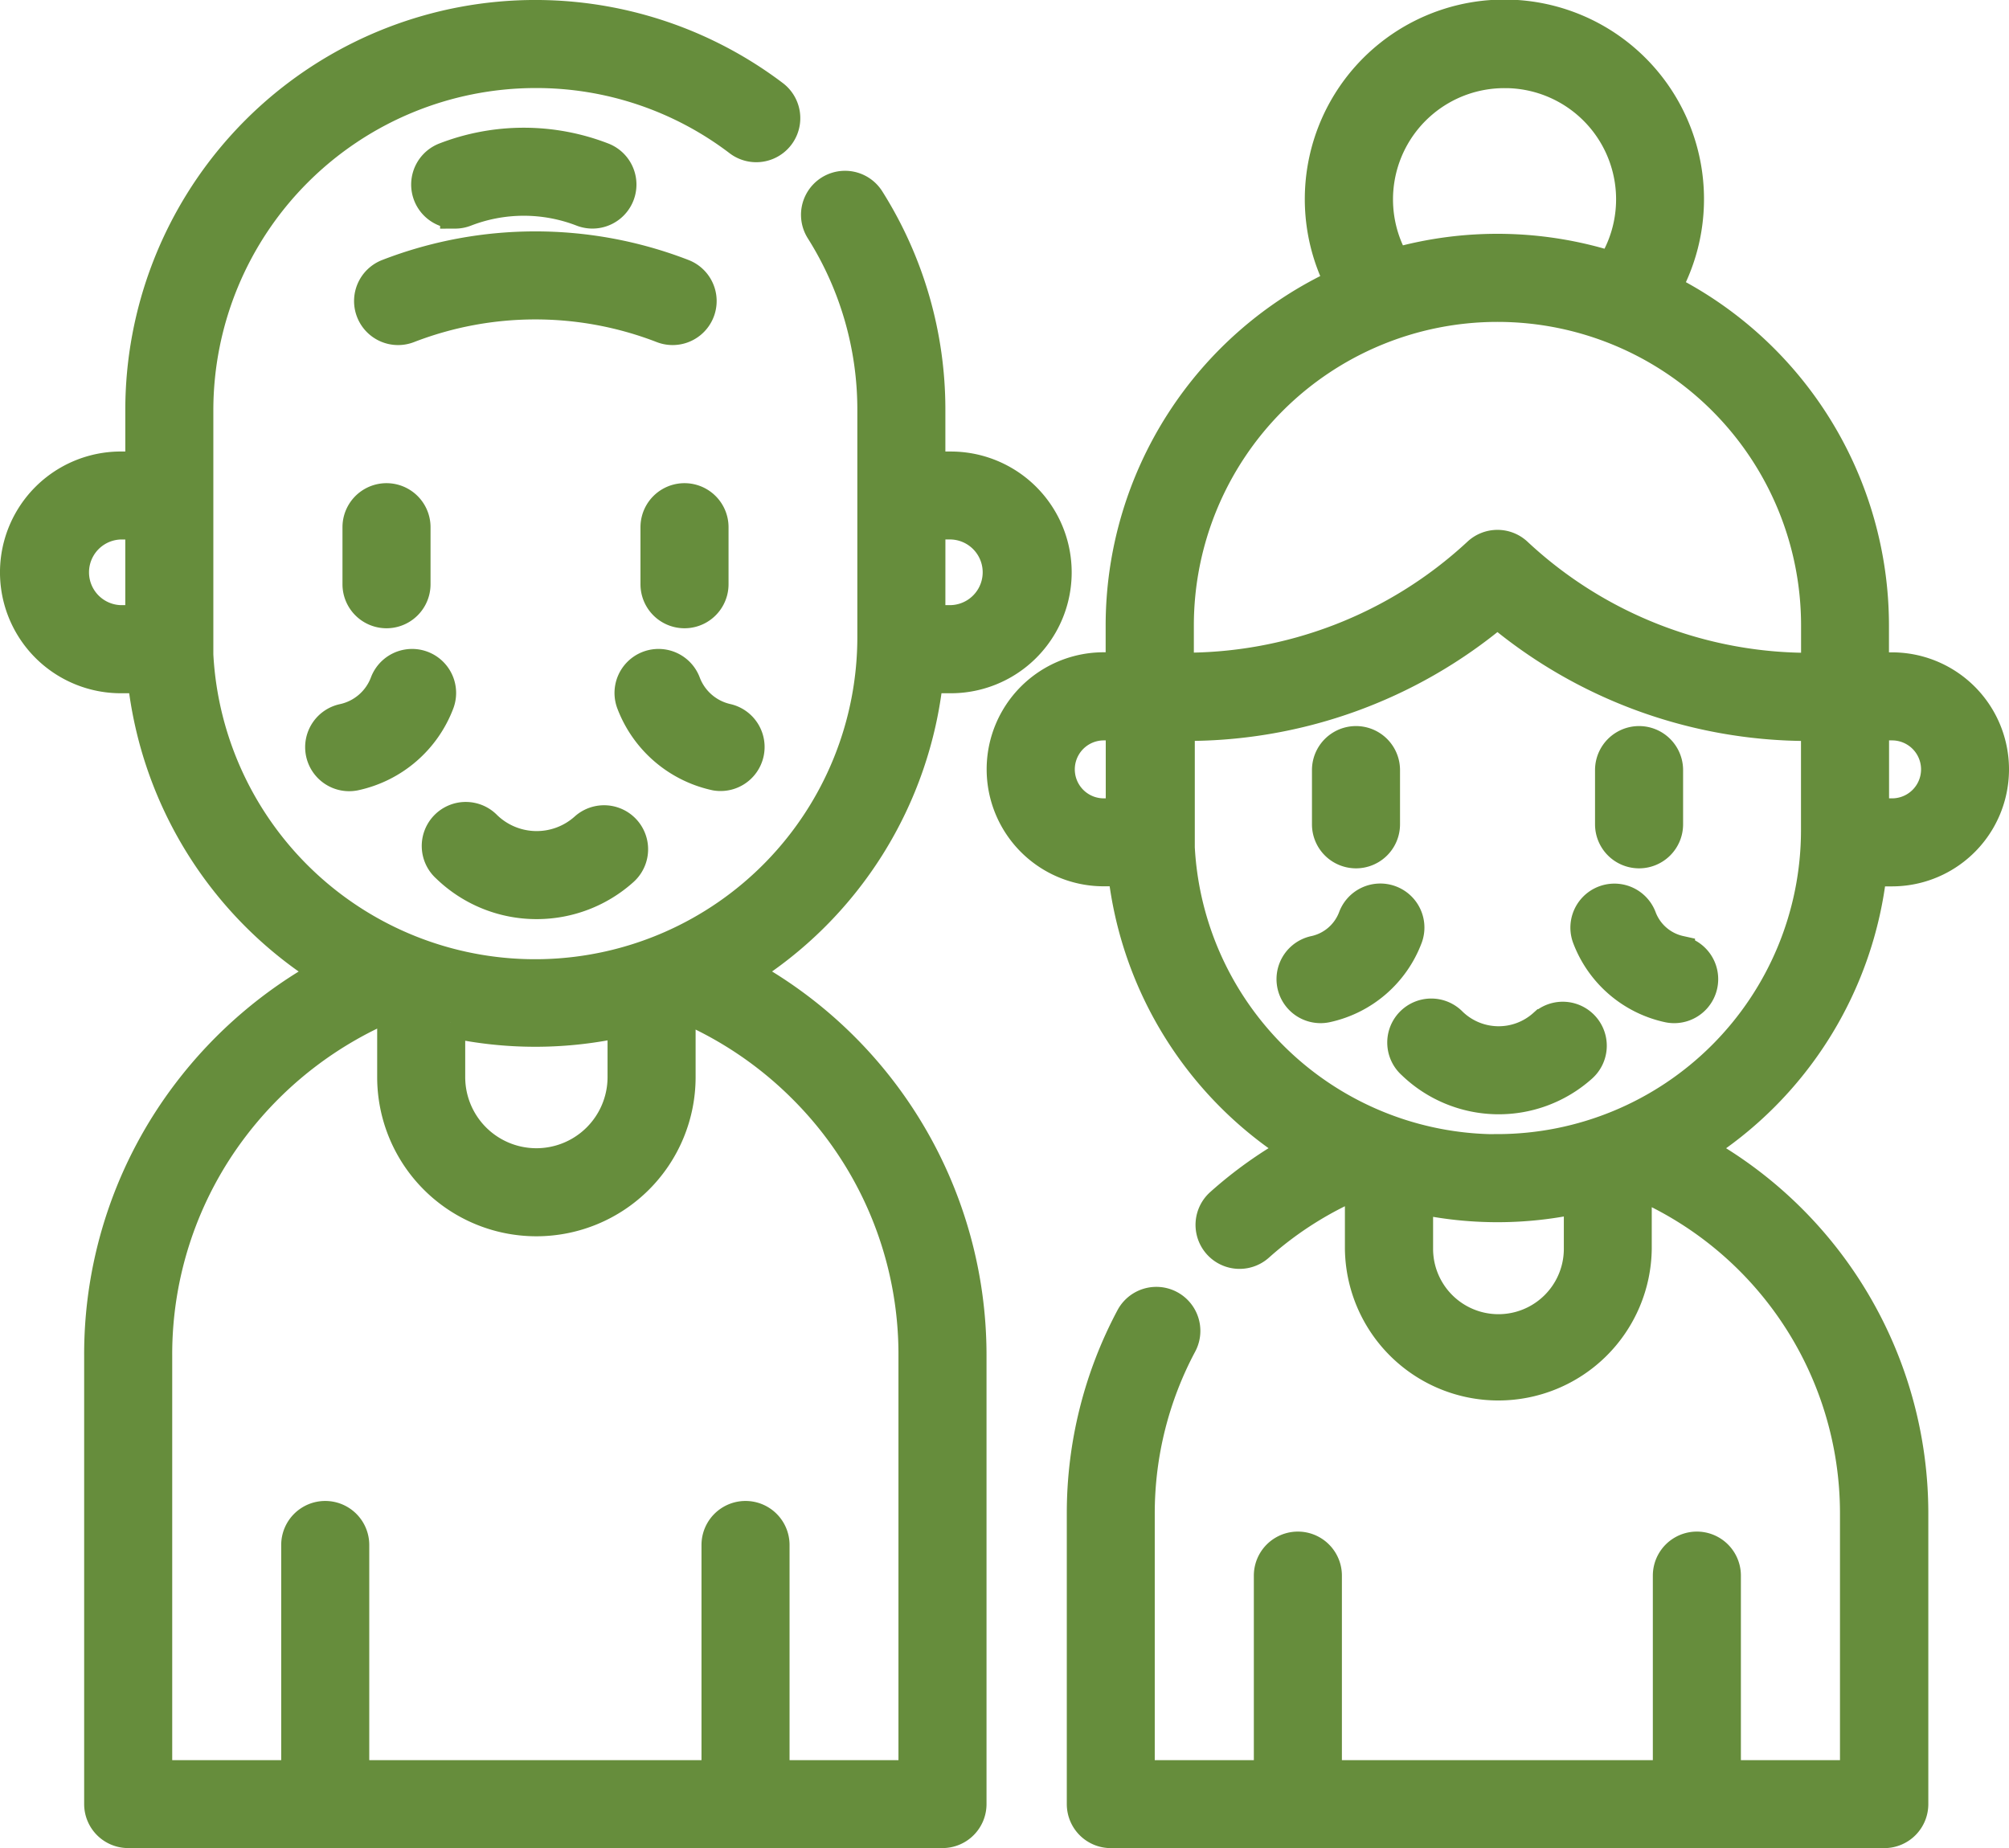 <svg xmlns="http://www.w3.org/2000/svg" width="99.998" height="92.005" viewBox="0 0 99.998 92.005">
  <g id="grandparents_2_" data-name="grandparents (2)" transform="translate(0.75 -20.024)">
    <path id="Path_1014" data-name="Path 1014" d="M298.608,63.4h1.005a5.075,5.075,0,0,0,0-10.15h-.9V51.153a18.765,18.765,0,0,0-10.359-16.761,9.185,9.185,0,1,0-16.209-.271,18.769,18.769,0,0,0-10.921,17.032v2.093h-.848a5.075,5.075,0,0,0,0,10.15h.958a18.768,18.768,0,0,0,8.654,13.831,20.663,20.663,0,0,0-3.81,2.7,1.441,1.441,0,0,0,1.922,2.148,17.777,17.777,0,0,1,5.033-3.166v3.28a6.887,6.887,0,0,0,13.773,0V78.947a17.834,17.834,0,0,1,10.869,16.4V108.4h-6.432V98.462a1.441,1.441,0,0,0-2.883,0V108.4H271.483V98.462a1.441,1.441,0,1,0-2.883,0V108.4h-6.432V95.346a17.835,17.835,0,0,1,2.1-8.387,1.441,1.441,0,1,0-2.542-1.36,20.728,20.728,0,0,0-2.436,9.747v14.491a1.441,1.441,0,0,0,1.441,1.441h38.5a1.441,1.441,0,0,0,1.441-1.441V95.346A20.7,20.7,0,0,0,289.951,77.23,18.768,18.768,0,0,0,298.608,63.4Zm.11-7.267h.9a2.192,2.192,0,0,1,0,4.385h-.9Zm-37.489,4.385h-.848a2.192,2.192,0,0,1,0-4.385h.848Zm19.1-36.857a6.286,6.286,0,0,1,5.335,9.636,18.775,18.775,0,0,0-10.782-.18,6.289,6.289,0,0,1,5.447-9.455Zm-16.215,27.5a15.862,15.862,0,0,1,31.724,0V53.27a21.277,21.277,0,0,1-14.876-5.728,1.441,1.441,0,0,0-1.972,0,21.425,21.425,0,0,1-14.876,5.723V51.153Zm19.916,31.033a4,4,0,0,1-8.008,0v-2.5a18.621,18.621,0,0,0,8.008-.022v2.518Zm-4.054-4.954a15.859,15.859,0,0,1-15.815-15.018V56.158a24.038,24.038,0,0,0,15.815-5.637A24.047,24.047,0,0,0,295.4,56.162q.228,0,.434,0V61.37A15.88,15.88,0,0,1,279.974,77.233Z" transform="translate(-206.19 0)" fill="#668d3c" stroke="#668d3c" stroke-width="1.5"/>
    <path id="Path_1015" data-name="Path 1015" d="M366.11,279.86a3.329,3.329,0,0,1-4.537-.084,1.441,1.441,0,1,0-2,2.072,6.212,6.212,0,0,0,8.468.156,1.441,1.441,0,1,0-1.927-2.144Z" transform="translate(-290.041 -208.848)" fill="#668d3c" stroke="#668d3c" stroke-width="1.5"/>
    <path id="Path_1016" data-name="Path 1016" d="M335.2,249.49a1.44,1.44,0,0,0-1.847.863A2.661,2.661,0,0,1,331.448,252a1.441,1.441,0,0,0,.285,2.854,1.46,1.46,0,0,0,.288-.029,5.564,5.564,0,0,0,4.043-3.485A1.441,1.441,0,0,0,335.2,249.49Z" transform="translate(-266.751 -184.645)" fill="#668d3c" stroke="#668d3c" stroke-width="1.5"/>
    <path id="Path_1017" data-name="Path 1017" d="M411.016,252a2.66,2.66,0,0,1-1.907-1.643,1.441,1.441,0,1,0-2.709.984,5.564,5.564,0,0,0,4.043,3.485,1.441,1.441,0,0,0,.573-2.825Z" transform="translate(-328.147 -184.645)" fill="#668d3c" stroke="#668d3c" stroke-width="1.5"/>
    <path id="Path_1018" data-name="Path 1018" d="M340.893,214.249a1.441,1.441,0,0,0,1.441-1.441v-2.7a1.441,1.441,0,0,0-2.883,0v2.7A1.441,1.441,0,0,0,340.893,214.249Z" transform="translate(-274.148 -151.747)" fill="#668d3c" stroke="#668d3c" stroke-width="1.5"/>
    <path id="Path_1019" data-name="Path 1019" d="M414.134,214.249a1.441,1.441,0,0,0,1.441-1.441v-2.7a1.441,1.441,0,1,0-2.883,0v2.7A1.441,1.441,0,0,0,414.134,214.249Z" transform="translate(-333.299 -151.747)" fill="#668d3c" stroke="#668d3c" stroke-width="1.5"/>
    <path id="Path_1020" data-name="Path 1020" d="M114.249,232.791a6.451,6.451,0,0,0,4.319-1.655,1.441,1.441,0,1,0-1.927-2.144,3.581,3.581,0,0,1-4.881-.09,1.441,1.441,0,1,0-2,2.072A6.429,6.429,0,0,0,114.249,232.791Z" transform="translate(-88.286 -167.761)" fill="#668d3c" stroke="#668d3c" stroke-width="1.5"/>
    <path id="Path_1021" data-name="Path 1021" d="M78.984,193.128a1.442,1.442,0,0,0,1.411,1.155,1.46,1.46,0,0,0,.288-.029,5.78,5.78,0,0,0,4.2-3.62,1.441,1.441,0,1,0-2.709-.984,2.879,2.879,0,0,1-2.065,1.779A1.441,1.441,0,0,0,78.984,193.128Z" transform="translate(-63.766 -135.621)" fill="#668d3c" stroke="#668d3c" stroke-width="1.5"/>
    <path id="Path_1022" data-name="Path 1022" d="M163.283,194.251a1.442,1.442,0,0,0,.573-2.825,2.88,2.88,0,0,1-2.065-1.779,1.441,1.441,0,0,0-2.709.984A5.781,5.781,0,0,0,163.283,194.251Z" transform="translate(-128.408 -135.618)" fill="#668d3c" stroke="#668d3c" stroke-width="1.5"/>
    <path id="Path_1023" data-name="Path 1023" d="M91.707,83.892a1.44,1.44,0,0,0,1.866.82,17.484,17.484,0,0,1,12.62,0,1.441,1.441,0,1,0,1.045-2.686,20.366,20.366,0,0,0-14.711,0A1.441,1.441,0,0,0,91.707,83.892Z" transform="translate(-73.985 -48.358)" fill="#668d3c" stroke="#668d3c" stroke-width="1.5"/>
    <path id="Path_1024" data-name="Path 1024" d="M107.812,57.353a1.44,1.44,0,0,0,.522-.1,8.019,8.019,0,0,1,5.788,0,1.441,1.441,0,1,0,1.045-2.686,10.9,10.9,0,0,0-7.878,0,1.442,1.442,0,0,0,.523,2.785Z" transform="translate(-85.906 -26.698)" fill="#668d3c" stroke="#668d3c" stroke-width="1.5"/>
    <path id="Path_1025" data-name="Path 1025" d="M88.6,147.249v2.84a1.441,1.441,0,0,0,2.883,0v-2.84a1.441,1.441,0,1,0-2.883,0Z" transform="translate(-71.553 -100.98)" fill="#668d3c" stroke="#668d3c" stroke-width="1.5"/>
    <path id="Path_1026" data-name="Path 1026" d="M165.713,147.249v2.84a1.441,1.441,0,0,0,2.883,0v-2.84a1.441,1.441,0,1,0-2.883,0Z" transform="translate(-133.833 -100.98)" fill="#668d3c" stroke="#668d3c" stroke-width="1.5"/>
    <path id="Path_1027" data-name="Path 1027" d="M36.258,68.43a19.687,19.687,0,0,0,9.191-14.644h1.127a5.267,5.267,0,0,0,0-10.534H45.556V40.434A19.6,19.6,0,0,0,42.53,29.948a1.441,1.441,0,1,0-2.437,1.54,16.725,16.725,0,0,1,2.581,8.946V51.728a16.789,16.789,0,0,1-33.555.888V40.434A16.8,16.8,0,0,1,25.9,23.657a16.627,16.627,0,0,1,10.122,3.4,1.441,1.441,0,1,0,1.741-2.3A19.661,19.661,0,0,0,6.237,40.434v2.817H5.267a5.267,5.267,0,0,0,0,10.535H6.344a19.687,19.687,0,0,0,9.193,14.646,21.905,21.905,0,0,0-6.921,5.933A21.511,21.511,0,0,0,4.189,87.5v22.335a1.441,1.441,0,0,0,1.441,1.441H46.163a1.441,1.441,0,0,0,1.441-1.441V87.5A21.683,21.683,0,0,0,36.258,68.43Zm9.3-22.3h1.019a2.385,2.385,0,0,1,0,4.769H45.556ZM6.236,50.9H5.267a2.385,2.385,0,0,1,0-4.769h.969Zm15.42,20.024a19.709,19.709,0,0,0,8.585-.024v2.743a4.292,4.292,0,0,1-8.585,0V70.927ZM44.721,108.4H37.8V96.937a1.441,1.441,0,1,0-2.883,0V108.4H16.88V96.937a1.441,1.441,0,1,0-2.883,0V108.4H7.072V87.5a18.652,18.652,0,0,1,3.838-11.392,19.009,19.009,0,0,1,7.864-6.036v3.572a7.175,7.175,0,0,0,14.35,0V70.115a18.894,18.894,0,0,1,6.086,4.076A18.7,18.7,0,0,1,44.721,87.5V108.4Z" fill="#668d3c" stroke="#668d3c" stroke-width="1.5"/>
  </g>
</svg>
